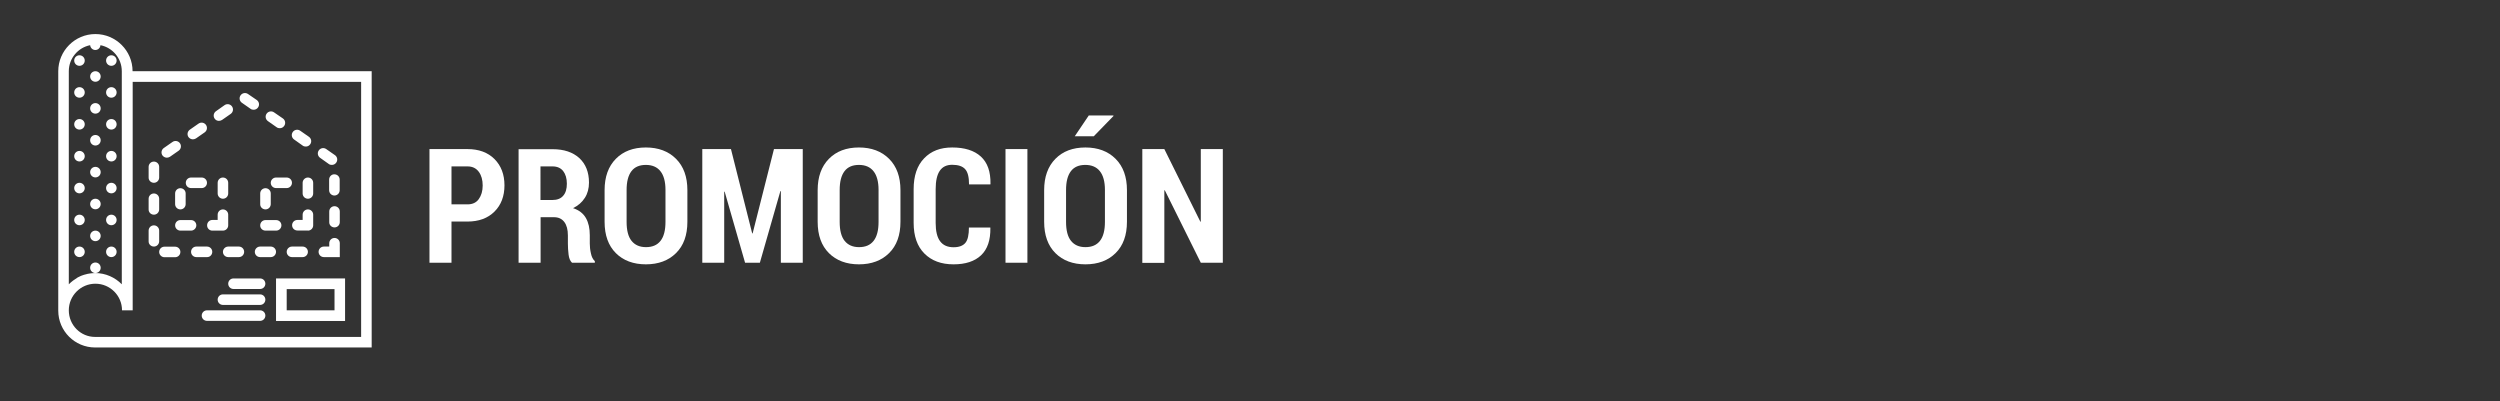 <?xml version="1.0" encoding="utf-8"?>
<!-- Generator: Adobe Illustrator 24.0.0, SVG Export Plug-In . SVG Version: 6.00 Build 0)  -->
<svg version="1.1" id="Es" xmlns="http://www.w3.org/2000/svg" xmlns:xlink="http://www.w3.org/1999/xlink" x="0px" y="0px"
	 viewBox="0 0 218 35" style="enable-background:new 0 0 218 35;" xml:space="preserve">
<rect x="0" y="0" width="218" height="35" fill="#333333" stroke="none"/>
<style type="text/css">
	.st0{fill:#FFFFFF;}
</style>
<g>
	<path class="st0" d="M31.48,29.38H8.29C7.03,29.38,6,28.35,6,27.06c0-1.28,1.04-2.32,2.32-2.32c1.28,0,2.32,1.04,2.32,2.32h0.93
		V7.14h19.92V29.38z M6,6.21c0-1.12,0.8-2.06,1.86-2.27c0.02,0.23,0.21,0.42,0.45,0.42c0.24,0,0.43-0.18,0.45-0.42
		c1.06,0.21,1.86,1.15,1.86,2.27v18.58c-0.59-0.6-1.41-0.98-2.32-0.98c-0.11,0-0.22,0.01-0.33,0.02c-0.05,0-0.1,0.01-0.15,0.02
		c-0.06,0.01-0.12,0.02-0.18,0.03c-0.06,0.01-0.13,0.03-0.19,0.05c-0.04,0.01-0.08,0.02-0.12,0.03c-0.08,0.02-0.15,0.05-0.23,0.08
		c-0.02,0.01-0.05,0.02-0.07,0.03c-0.09,0.04-0.18,0.08-0.27,0.13c0,0-0.01,0-0.01,0.01C6.49,24.37,6.23,24.56,6,24.79V6.21z
		 M11.56,6.21c0-1.79-1.46-3.24-3.24-3.24c-1.79,0-3.24,1.46-3.24,3.24v20.85h0c0,0.01,0,0.02,0,0.03c0,1.77,1.44,3.21,3.21,3.21
		h24.12V6.21H11.56z"/>
	<path class="st0" d="M26.4,12.7c0.08,0.06,0.17,0.08,0.27,0.08c0.15,0,0.29-0.07,0.38-0.2c0.15-0.21,0.1-0.5-0.11-0.65l-0.76-0.53
		c-0.21-0.15-0.5-0.1-0.65,0.11c-0.15,0.21-0.1,0.5,0.11,0.65L26.4,12.7z"/>
	<path class="st0" d="M28.67,14.3c0.08,0.06,0.17,0.08,0.27,0.08c0.15,0,0.29-0.07,0.38-0.2c0.15-0.21,0.1-0.5-0.11-0.65l-0.76-0.53
		c-0.21-0.15-0.5-0.1-0.65,0.11c-0.15,0.21-0.1,0.5,0.11,0.65L28.67,14.3z"/>
	<path class="st0" d="M22.22,21.96c0,0.26,0.21,0.46,0.46,0.46h0.93c0.26,0,0.46-0.21,0.46-0.46c0-0.26-0.21-0.46-0.46-0.46h-0.93
		C22.43,21.5,22.22,21.71,22.22,21.96"/>
	<path class="st0" d="M28.7,15.66v0.93c0,0.26,0.21,0.46,0.46,0.46c0.26,0,0.46-0.21,0.46-0.46v-0.93c0-0.26-0.21-0.46-0.46-0.46
		C28.91,15.19,28.7,15.4,28.7,15.66"/>
	<path class="st0" d="M24.13,11.1c0.08,0.06,0.17,0.08,0.27,0.08c0.15,0,0.29-0.07,0.38-0.2c0.15-0.21,0.1-0.5-0.11-0.65L23.9,9.8
		c-0.21-0.15-0.5-0.1-0.65,0.11c-0.15,0.21-0.1,0.5,0.11,0.65L24.13,11.1z"/>
	<path class="st0" d="M25,21.96c0,0.26,0.21,0.46,0.46,0.46h0.93c0.26,0,0.46-0.21,0.46-0.46c0-0.26-0.21-0.46-0.46-0.46h-0.93
		C25.21,21.5,25,21.71,25,21.96"/>
	<path class="st0" d="M18.51,21.96c0-0.26-0.21-0.46-0.46-0.46h-0.93c-0.26,0-0.46,0.21-0.46,0.46c0,0.26,0.21,0.46,0.46,0.46h0.93
		C18.3,22.43,18.51,22.22,18.51,21.96"/>
	<path class="st0" d="M29.17,19.83c0.26,0,0.46-0.21,0.46-0.46v-0.93c0-0.26-0.21-0.46-0.46-0.46c-0.26,0-0.46,0.21-0.46,0.46v0.93
		C28.7,19.62,28.91,19.83,29.17,19.83"/>
	<path class="st0" d="M21.85,9.49c0.08,0.06,0.17,0.08,0.27,0.08c0.15,0,0.29-0.07,0.38-0.2c0.15-0.21,0.1-0.5-0.11-0.65L21.63,8.2
		c-0.21-0.15-0.5-0.1-0.65,0.11c-0.15,0.21-0.1,0.5,0.11,0.65L21.85,9.49z"/>
	<path class="st0" d="M28.7,21.5h-0.46c-0.26,0-0.46,0.21-0.46,0.46c0,0.26,0.21,0.46,0.46,0.46h1.39v-1.21
		c0-0.26-0.21-0.46-0.46-0.46c-0.26,0-0.46,0.21-0.46,0.46V21.5z"/>
	<path class="st0" d="M14.34,22.43h0.93c0.26,0,0.46-0.21,0.46-0.46c0-0.26-0.21-0.46-0.46-0.46h-0.93c-0.26,0-0.46,0.21-0.46,0.46
		C13.88,22.22,14.09,22.43,14.34,22.43"/>
	<path class="st0" d="M13.42,15.94c0.26,0,0.46-0.21,0.46-0.46v-0.93c0-0.26-0.21-0.46-0.46-0.46c-0.26,0-0.46,0.21-0.46,0.46v0.93
		C12.95,15.73,13.16,15.94,13.42,15.94"/>
	<path class="st0" d="M14.55,13.75c0.09,0,0.19-0.03,0.27-0.08l0.76-0.53c0.21-0.15,0.26-0.44,0.11-0.65
		c-0.15-0.21-0.44-0.26-0.65-0.11l-0.76,0.53c-0.21,0.15-0.26,0.44-0.11,0.65C14.26,13.68,14.41,13.75,14.55,13.75"/>
	<path class="st0" d="M16.82,12.15c0.09,0,0.19-0.03,0.27-0.08l0.76-0.53c0.21-0.15,0.26-0.44,0.11-0.65
		c-0.15-0.21-0.44-0.26-0.65-0.11l-0.76,0.53c-0.21,0.15-0.26,0.44-0.11,0.65C16.53,12.08,16.68,12.15,16.82,12.15"/>
	<path class="st0" d="M13.42,18.72c0.26,0,0.46-0.21,0.46-0.46v-0.93c0-0.26-0.21-0.46-0.46-0.46c-0.26,0-0.46,0.21-0.46,0.46v0.93
		C12.95,18.51,13.16,18.72,13.42,18.72"/>
	<path class="st0" d="M19.09,10.54c0.09,0,0.19-0.03,0.27-0.08l0.76-0.53c0.21-0.15,0.26-0.44,0.11-0.65
		c-0.15-0.21-0.44-0.26-0.65-0.11L18.83,9.7c-0.21,0.15-0.26,0.44-0.11,0.65C18.81,10.48,18.95,10.54,19.09,10.54"/>
	<path class="st0" d="M19.44,21.96c0,0.26,0.21,0.46,0.46,0.46h0.93c0.26,0,0.46-0.21,0.46-0.46c0-0.26-0.21-0.46-0.46-0.46H19.9
		C19.65,21.5,19.44,21.71,19.44,21.96"/>
	<path class="st0" d="M13.42,21.5c0.26,0,0.46-0.21,0.46-0.46v-0.93c0-0.26-0.21-0.46-0.46-0.46c-0.26,0-0.46,0.21-0.46,0.46v0.93
		C12.95,21.29,13.16,21.5,13.42,21.5"/>
	<path class="st0" d="M25,25.21h4.17v1.85H25V25.21z M24.07,27.99h6.02v-3.71h-6.02V27.99z"/>
	<path class="st0" d="M15.27,16.87v0.93c0,0.26,0.21,0.46,0.46,0.46c0.26,0,0.46-0.21,0.46-0.46v-0.93c0-0.26-0.21-0.46-0.46-0.46
		C15.48,16.41,15.27,16.61,15.27,16.87"/>
	<path class="st0" d="M19.44,15.48c-0.26,0-0.46,0.21-0.46,0.46v0.93c0,0.26,0.21,0.46,0.46,0.46c0.26,0,0.46-0.21,0.46-0.46v-0.93
		C19.9,15.69,19.7,15.48,19.44,15.48"/>
	<path class="st0" d="M16.66,16.4h0.93c0.26,0,0.46-0.21,0.46-0.46c0-0.26-0.21-0.46-0.46-0.46h-0.93c-0.26,0-0.46,0.21-0.46,0.46
		C16.2,16.2,16.4,16.4,16.66,16.4"/>
	<path class="st0" d="M17.12,19.65c0-0.26-0.21-0.46-0.46-0.46h-0.93c-0.26,0-0.46,0.21-0.46,0.46c0,0.26,0.21,0.46,0.46,0.46h0.93
		C16.91,20.11,17.12,19.9,17.12,19.65"/>
	<path class="st0" d="M18.51,20.11h0.93c0.26,0,0.46-0.21,0.46-0.46v-0.93c0-0.26-0.21-0.46-0.46-0.46c-0.26,0-0.46,0.21-0.46,0.46
		v0.46h-0.46c-0.26,0-0.46,0.21-0.46,0.46C18.05,19.9,18.26,20.11,18.51,20.11"/>
	<path class="st0" d="M23.61,15.94c0,0.26,0.21,0.46,0.46,0.46H25c0.26,0,0.46-0.21,0.46-0.46c0-0.26-0.21-0.46-0.46-0.46h-0.93
		C23.82,15.48,23.61,15.69,23.61,15.94"/>
	<path class="st0" d="M26.39,15.94v0.93c0,0.26,0.21,0.46,0.46,0.46c0.26,0,0.46-0.21,0.46-0.46v-0.93c0-0.26-0.21-0.46-0.46-0.46
		C26.6,15.48,26.39,15.69,26.39,15.94"/>
	<path class="st0" d="M26.85,20.11c0.26,0,0.46-0.21,0.46-0.46v-0.93c0-0.26-0.21-0.46-0.46-0.46c-0.26,0-0.46,0.21-0.46,0.46v0.46
		h-0.46c-0.26,0-0.46,0.21-0.46,0.46c0,0.26,0.21,0.46,0.46,0.46H26.85z"/>
	<path class="st0" d="M23.15,18.26c0.26,0,0.46-0.21,0.46-0.46v-0.93c0-0.26-0.21-0.46-0.46-0.46c-0.26,0-0.46,0.21-0.46,0.46v0.93
		C22.68,18.05,22.89,18.26,23.15,18.26"/>
	<path class="st0" d="M23.15,20.11h0.93c0.26,0,0.46-0.21,0.46-0.46c0-0.26-0.21-0.46-0.46-0.46h-0.93c-0.26,0-0.46,0.21-0.46,0.46
		C22.68,19.9,22.89,20.11,23.15,20.11"/>
	<path class="st0" d="M22.68,24.28h-2.32c-0.26,0-0.46,0.21-0.46,0.46c0,0.26,0.21,0.46,0.46,0.46h2.32c0.26,0,0.46-0.21,0.46-0.46
		C23.14,24.49,22.94,24.28,22.68,24.28"/>
	<path class="st0" d="M22.68,25.67h-3.24c-0.26,0-0.46,0.21-0.46,0.46c0,0.26,0.21,0.46,0.46,0.46h3.24c0.26,0,0.46-0.21,0.46-0.46
		C23.14,25.88,22.94,25.67,22.68,25.67"/>
	<path class="st0" d="M22.68,27.06h-4.63c-0.26,0-0.46,0.21-0.46,0.46c0,0.26,0.21,0.46,0.46,0.46h4.63c0.26,0,0.46-0.21,0.46-0.46
		C23.14,27.27,22.94,27.06,22.68,27.06"/>
	<path class="st0" d="M6.93,4.82c0.26,0,0.46,0.21,0.46,0.46c0,0.26-0.21,0.46-0.46,0.46c-0.26,0-0.46-0.21-0.46-0.46
		C6.47,5.03,6.67,4.82,6.93,4.82"/>
	<path class="st0" d="M9.71,4.82c0.26,0,0.46,0.21,0.46,0.46c0,0.26-0.21,0.46-0.46,0.46c-0.26,0-0.46-0.21-0.46-0.46
		C9.25,5.03,9.45,4.82,9.71,4.82"/>
	<path class="st0" d="M8.32,6.21c0.26,0,0.46,0.21,0.46,0.46c0,0.26-0.21,0.46-0.46,0.46c-0.26,0-0.46-0.21-0.46-0.46
		C7.86,6.42,8.06,6.21,8.32,6.21"/>
	<path class="st0" d="M6.93,7.6c0.26,0,0.46,0.21,0.46,0.46c0,0.26-0.21,0.46-0.46,0.46c-0.26,0-0.46-0.21-0.46-0.46
		C6.47,7.81,6.67,7.6,6.93,7.6"/>
	<path class="st0" d="M9.71,7.6c0.26,0,0.46,0.21,0.46,0.46c0,0.26-0.21,0.46-0.46,0.46c-0.26,0-0.46-0.21-0.46-0.46
		C9.25,7.81,9.45,7.6,9.71,7.6"/>
	<path class="st0" d="M6.93,10.38c0.26,0,0.46,0.21,0.46,0.46c0,0.26-0.21,0.46-0.46,0.46c-0.26,0-0.46-0.21-0.46-0.46
		C6.47,10.59,6.67,10.38,6.93,10.38"/>
	<path class="st0" d="M9.71,10.38c0.26,0,0.46,0.21,0.46,0.46c0,0.26-0.21,0.46-0.46,0.46c-0.26,0-0.46-0.21-0.46-0.46
		C9.25,10.59,9.45,10.38,9.71,10.38"/>
	<path class="st0" d="M8.32,8.99c0.26,0,0.46,0.21,0.46,0.46c0,0.26-0.21,0.46-0.46,0.46c-0.26,0-0.46-0.21-0.46-0.46
		C7.86,9.2,8.06,8.99,8.32,8.99"/>
	<path class="st0" d="M8.32,11.77c0.26,0,0.46,0.21,0.46,0.46c0,0.26-0.21,0.46-0.46,0.46c-0.26,0-0.46-0.21-0.46-0.46
		C7.86,11.98,8.06,11.77,8.32,11.77"/>
	<path class="st0" d="M6.93,13.16c0.26,0,0.46,0.21,0.46,0.46c0,0.26-0.21,0.46-0.46,0.46c-0.26,0-0.46-0.21-0.46-0.46
		C6.47,13.37,6.67,13.16,6.93,13.16"/>
	<path class="st0" d="M9.71,13.16c0.26,0,0.46,0.21,0.46,0.46c0,0.26-0.21,0.46-0.46,0.46c-0.26,0-0.46-0.21-0.46-0.46
		C9.25,13.37,9.45,13.16,9.71,13.16"/>
	<path class="st0" d="M6.93,15.94c0.26,0,0.46,0.21,0.46,0.46c0,0.26-0.21,0.46-0.46,0.46c-0.26,0-0.46-0.21-0.46-0.46
		C6.47,16.15,6.67,15.94,6.93,15.94"/>
	<path class="st0" d="M9.71,15.94c0.26,0,0.46,0.21,0.46,0.46c0,0.26-0.21,0.46-0.46,0.46c-0.26,0-0.46-0.21-0.46-0.46
		C9.25,16.15,9.45,15.94,9.71,15.94"/>
	<path class="st0" d="M8.32,14.55c0.26,0,0.46,0.21,0.46,0.46c0,0.26-0.21,0.46-0.46,0.46c-0.26,0-0.46-0.21-0.46-0.46
		C7.86,14.76,8.06,14.55,8.32,14.55"/>
	<path class="st0" d="M8.32,17.33c0.26,0,0.46,0.21,0.46,0.46c0,0.26-0.21,0.46-0.46,0.46c-0.26,0-0.46-0.21-0.46-0.46
		C7.86,17.54,8.06,17.33,8.32,17.33"/>
	<path class="st0" d="M6.93,18.72c0.26,0,0.46,0.21,0.46,0.46c0,0.26-0.21,0.46-0.46,0.46c-0.26,0-0.46-0.21-0.46-0.46
		C6.47,18.93,6.67,18.72,6.93,18.72"/>
	<path class="st0" d="M9.71,18.72c0.26,0,0.46,0.21,0.46,0.46c0,0.26-0.21,0.46-0.46,0.46c-0.26,0-0.46-0.21-0.46-0.46
		C9.25,18.93,9.45,18.72,9.71,18.72"/>
	<path class="st0" d="M6.93,21.5c0.26,0,0.46,0.21,0.46,0.46c0,0.26-0.21,0.46-0.46,0.46c-0.26,0-0.46-0.21-0.46-0.46
		C6.47,21.71,6.67,21.5,6.93,21.5"/>
	<path class="st0" d="M9.71,21.5c0.26,0,0.46,0.21,0.46,0.46c0,0.26-0.21,0.46-0.46,0.46c-0.26,0-0.46-0.21-0.46-0.46
		C9.25,21.71,9.45,21.5,9.71,21.5"/>
	<path class="st0" d="M8.32,20.11c0.26,0,0.46,0.21,0.46,0.46c0,0.26-0.21,0.46-0.46,0.46c-0.26,0-0.46-0.21-0.46-0.46
		C7.86,20.32,8.06,20.11,8.32,20.11"/>
	<path class="st0" d="M8.32,22.89c0.26,0,0.46,0.21,0.46,0.46c0,0.26-0.21,0.46-0.46,0.46c-0.26,0-0.46-0.21-0.46-0.46
		C7.86,23.1,8.06,22.89,8.32,22.89"/>
</g>
<g>
	<path class="st0" d="M39.37,19.32v3.59h-1.92V13h3.31c0.99,0,1.78,0.29,2.36,0.87c0.58,0.58,0.87,1.35,0.87,2.29
		c0,0.95-0.29,1.71-0.87,2.29c-0.58,0.58-1.37,0.87-2.36,0.87H39.37z M39.37,17.82h1.4c0.43,0,0.76-0.15,0.98-0.46
		c0.22-0.31,0.34-0.7,0.34-1.18c0-0.49-0.11-0.89-0.34-1.2s-0.55-0.47-0.98-0.47h-1.4V17.82z"/>
	<path class="st0" d="M47.14,18.93v3.98h-1.92v-9.9h2.97c0.98,0,1.76,0.26,2.32,0.77s0.85,1.23,0.85,2.14
		c0,0.51-0.12,0.96-0.36,1.33c-0.24,0.38-0.58,0.68-1.03,0.9c0.52,0.17,0.89,0.46,1.12,0.86s0.34,0.9,0.34,1.5v0.72
		c0,0.28,0.03,0.57,0.1,0.87c0.06,0.3,0.18,0.53,0.34,0.67v0.14h-1.99c-0.16-0.15-0.26-0.38-0.3-0.71
		c-0.04-0.33-0.06-0.66-0.06-0.98v-0.69c0-0.5-0.1-0.89-0.31-1.17c-0.21-0.28-0.51-0.42-0.9-0.42H47.14z M47.14,17.44h1.03
		c0.41,0,0.73-0.12,0.94-0.37c0.22-0.25,0.32-0.6,0.32-1.05c0-0.46-0.11-0.83-0.32-1.1c-0.21-0.27-0.52-0.41-0.93-0.41h-1.05V17.44z
		"/>
	<path class="st0" d="M59.94,19.34c0,1.17-0.33,2.08-0.99,2.73c-0.66,0.65-1.53,0.98-2.63,0.98c-1.09,0-1.97-0.33-2.62-0.98
		c-0.65-0.65-0.98-1.56-0.98-2.73v-2.76c0-1.16,0.33-2.07,0.98-2.73c0.65-0.66,1.52-0.99,2.62-0.99c1.09,0,1.97,0.33,2.63,0.99
		c0.66,0.66,0.99,1.57,0.99,2.73V19.34z M58.03,16.56c0-0.72-0.15-1.27-0.44-1.63c-0.29-0.37-0.72-0.55-1.27-0.55
		c-0.56,0-0.98,0.18-1.26,0.55s-0.42,0.91-0.42,1.64v2.78c0,0.73,0.14,1.29,0.43,1.65s0.7,0.55,1.26,0.55s0.98-0.18,1.27-0.55
		c0.29-0.37,0.43-0.92,0.43-1.65V16.56z"/>
	<path class="st0" d="M65.59,20.35h0.04L67.49,13H70v9.91h-1.91v-6.24l-0.04-0.01l-1.79,6.25h-1.29l-1.78-6.2l-0.04,0.01v6.19h-1.91
		V13h2.5L65.59,20.35z"/>
	<path class="st0" d="M78.52,19.34c0,1.17-0.33,2.08-0.99,2.73c-0.66,0.65-1.53,0.98-2.63,0.98c-1.09,0-1.97-0.33-2.62-0.98
		c-0.65-0.65-0.98-1.56-0.98-2.73v-2.76c0-1.16,0.33-2.07,0.98-2.73c0.65-0.66,1.52-0.99,2.62-0.99c1.09,0,1.97,0.33,2.63,0.99
		c0.66,0.66,0.99,1.57,0.99,2.73V19.34z M76.61,16.56c0-0.72-0.15-1.27-0.44-1.63c-0.29-0.37-0.72-0.55-1.27-0.55
		c-0.56,0-0.98,0.18-1.26,0.55s-0.42,0.91-0.42,1.64v2.78c0,0.73,0.14,1.29,0.43,1.65s0.7,0.55,1.26,0.55s0.98-0.18,1.27-0.55
		c0.29-0.37,0.43-0.92,0.43-1.65V16.56z"/>
	<path class="st0" d="M86.35,19.83l0.01,0.04c0.02,1.06-0.25,1.86-0.81,2.39c-0.56,0.53-1.36,0.79-2.4,0.79
		c-1.07,0-1.91-0.31-2.54-0.94c-0.63-0.63-0.94-1.52-0.94-2.68v-2.94c0-1.15,0.3-2.05,0.91-2.68c0.61-0.64,1.42-0.95,2.45-0.95
		c1.08,0,1.92,0.26,2.5,0.79c0.58,0.53,0.86,1.32,0.84,2.39l-0.01,0.04H84.5c0-0.64-0.11-1.08-0.34-1.33
		c-0.22-0.25-0.6-0.38-1.13-0.38c-0.48,0-0.84,0.17-1.08,0.52c-0.24,0.35-0.36,0.88-0.36,1.6v2.95c0,0.72,0.13,1.26,0.39,1.6
		c0.26,0.35,0.65,0.52,1.17,0.52c0.48,0,0.82-0.13,1.03-0.38c0.21-0.25,0.31-0.7,0.31-1.34H86.35z"/>
	<path class="st0" d="M89.59,22.91h-1.91V13h1.91V22.91z"/>
	<path class="st0" d="M98.27,19.34c0,1.17-0.33,2.08-0.99,2.73c-0.66,0.65-1.53,0.98-2.63,0.98c-1.09,0-1.97-0.33-2.62-0.98
		c-0.65-0.65-0.98-1.56-0.98-2.73v-2.76c0-1.16,0.33-2.07,0.98-2.73c0.65-0.66,1.52-0.99,2.62-0.99c1.09,0,1.97,0.33,2.63,0.99
		c0.66,0.66,0.99,1.57,0.99,2.73V19.34z M96.35,16.56c0-0.72-0.15-1.27-0.44-1.63c-0.29-0.37-0.72-0.55-1.27-0.55
		c-0.56,0-0.98,0.18-1.26,0.55s-0.42,0.91-0.42,1.64v2.78c0,0.73,0.14,1.29,0.43,1.65s0.7,0.55,1.26,0.55s0.98-0.18,1.27-0.55
		c0.29-0.37,0.43-0.92,0.43-1.65V16.56z M94.94,10.07h2.14l0.02,0.04l-1.72,1.77h-1.66L94.94,10.07z"/>
	<path class="st0" d="M106.63,22.91h-1.92l-3.14-6.32l-0.04,0.01v6.32h-1.92V13h1.92l3.14,6.33l0.04-0.01V13h1.92V22.91z"/>
</g>
</svg>

